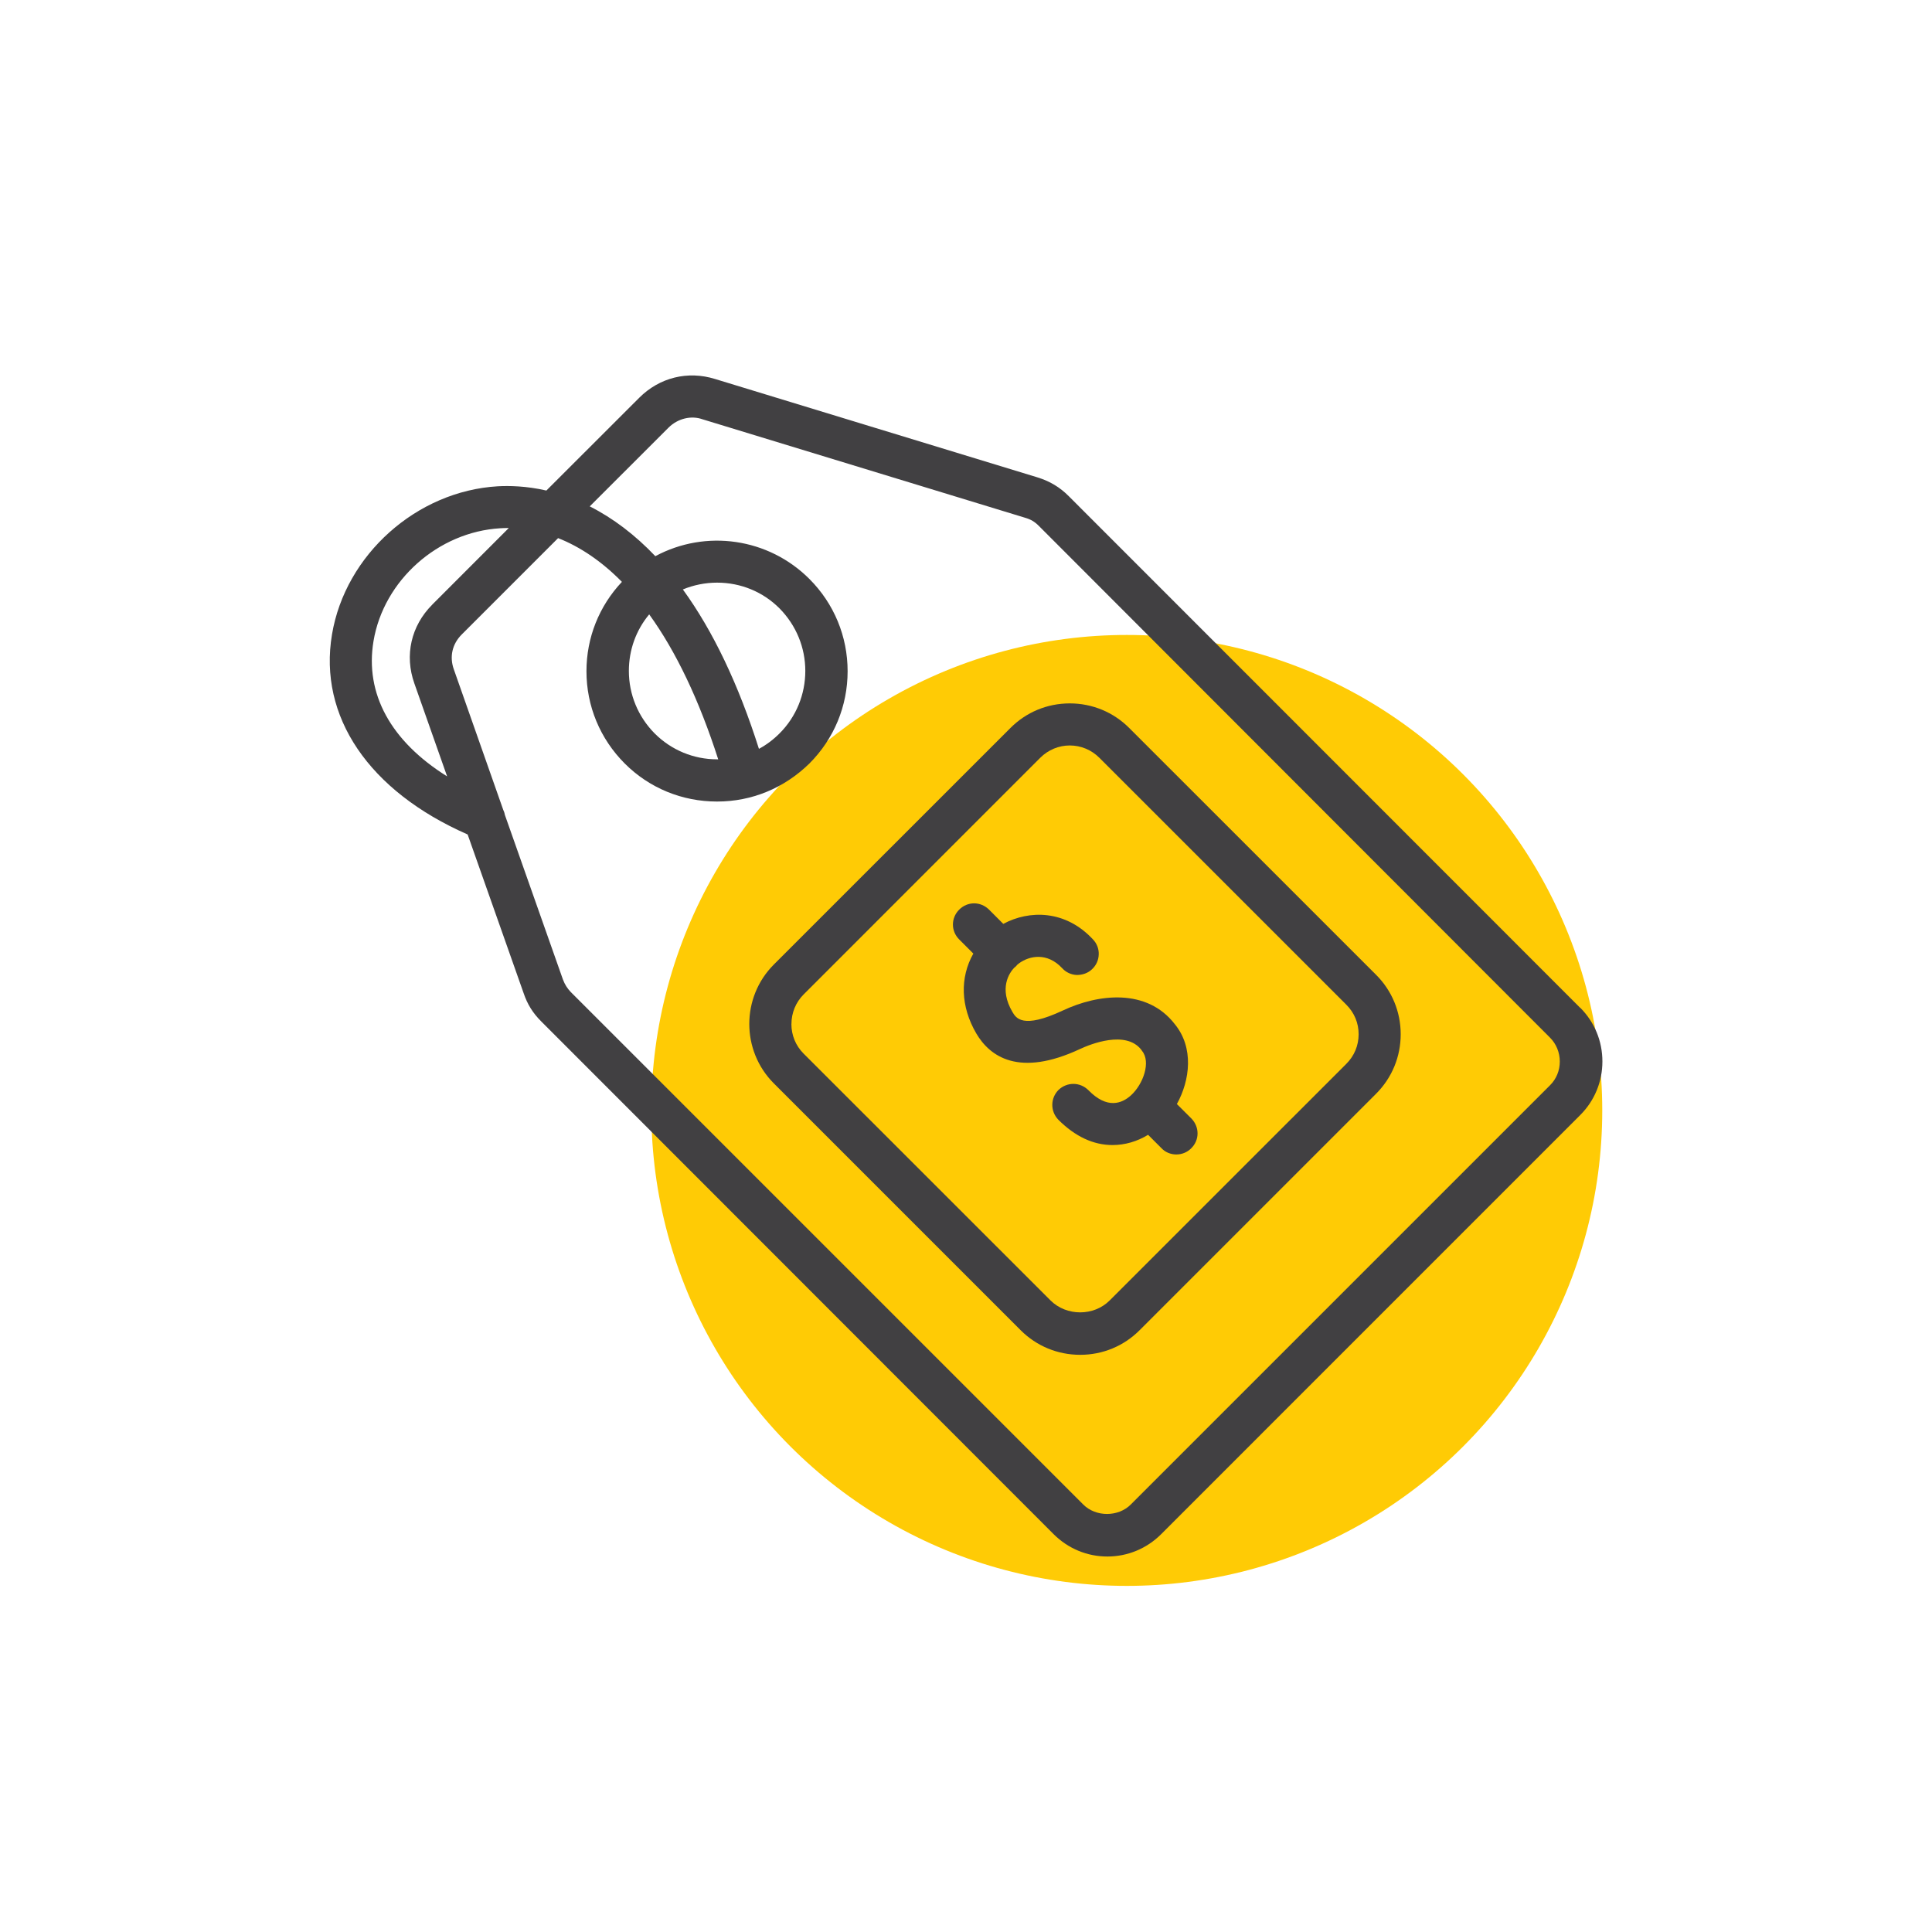<?xml version="1.0" encoding="UTF-8"?>
<svg xmlns="http://www.w3.org/2000/svg" id="Price" viewBox="0 0 400 400">
  <defs>
    <style>
      .cls-1 {
        fill: #ffcb05;
      }

      .cls-2 {
        fill: #414042;
      }
    </style>
  </defs>
  <circle class="cls-1" cx="233.29" cy="229.9" r="98.44"></circle>
  <g>
    <path class="cls-2" d="M327.15,208.65l-105.85-105.9c-1.85-1.87-3.92-3.11-6.49-3.91l-66.75-20.37c-5.67-1.77-11.54-.31-15.73,3.9l-19.21,19.19c-4.21-.97-7.79-1-10.05-.88-16.8.98-31.56,14.16-34.33,30.65-2.87,17,7.63,32.46,28.08,41.44l11.59,32.85c.78,2.32,1.92,4.15,3.72,5.93l106.03,106.1c2.98,2.97,6.93,4.61,11.11,4.61s8.14-1.64,11.12-4.61l86.78-86.79c2.95-2.95,4.59-6.89,4.59-11.1s-1.63-8.16-4.59-11.12ZM89.49,125.19c-4.39,4.39-5.77,10.49-3.7,16.31l6.78,19.24c-11.67-7.29-17.06-17.13-15.24-28h0c2.09-12.58,13.38-22.62,26.25-23.37.49-.03.99-.05,1.48-.05h.28l-15.85,15.86ZM141.38,122.04c2.22-.92,4.64-1.41,7.08-1.41,4.9,0,9.5,1.89,12.93,5.33,3.45,3.5,5.34,8.1,5.34,12.95s-1.89,9.5-5.34,12.94c-1.28,1.28-2.71,2.36-4.26,3.19-4.23-13.34-9.52-24.43-15.75-33ZM148.45,157.21c-4.83,0-9.45-1.9-12.91-5.36-3.45-3.49-5.34-8.09-5.34-12.94,0-4.34,1.48-8.44,4.21-11.71,5.56,7.69,10.36,17.78,14.29,30.02h-.25ZM121.42,138.97c0,7.21,2.82,14,7.93,19.11,5.08,5.08,11.87,7.87,19.11,7.87s13.91-2.79,19.11-7.87c5.11-5.11,7.92-11.9,7.92-19.11s-2.81-14-7.92-19.11c-8.47-8.47-21.44-10.33-31.89-4.71-4.2-4.41-8.75-7.87-13.58-10.31l16.31-16.3c1.94-1.93,4.73-2.56,7.04-1.73l66.77,20.38c1.21.35,2,.82,2.89,1.72l105.8,105.92c1.29,1.28,2.03,3.08,2.03,4.94s-.7,3.61-2.03,4.93h0s-86.78,86.78-86.78,86.78c-2.6,2.62-7.26,2.63-9.87,0l-106.06-106.06c-.78-.82-1.26-1.59-1.66-2.65l-12.02-34.08c-.06-.38-.2-.77-.33-1.02l-10.22-29.06c-.95-2.63-.35-5.27,1.63-7.25l19.95-19.95c4.66,1.84,9.1,4.88,13.21,9.06-4.74,5.03-7.34,11.57-7.34,18.5Z"></path>
    <path class="cls-2" d="M201.52,197.42c-2.83,5.03-2.63,10.98.6,16.53,2.79,4.76,8.8,9.18,21.52,3.22,2.15-1,9.41-3.91,12.63.14.05.09.11.18.17.26,1.88,2.25.28,6.89-2.3,9.22-1.88,1.7-4.93,2.88-8.8-1.08-1.72-1.71-4.4-1.74-6.18-.06-1.69,1.7-1.74,4.4-.05,6.17,3.49,3.49,7.27,5.25,11.22,5.25,2.56,0,5.09-.73,7.37-2.12l2.74,2.74c.78.85,1.91,1.33,3.1,1.33s2.28-.46,3.1-1.29c.84-.83,1.3-1.92,1.3-3.07s-.46-2.26-1.29-3.1l-2.99-2.98c2.72-4.91,3.57-11.67-.44-16.55-5.75-7.43-15.78-6.31-23.25-2.78-8.28,3.86-9.62,1.51-10.36.26-2.86-4.88-.64-8.09.37-9.15.09-.07.36-.28.43-.37.09-.11.17-.21.16-.21.15-.13.3-.26.43-.35,2.18-1.58,5.82-2.27,8.88.99.79.88,1.87,1.39,3.06,1.44,1.18,0,2.29-.38,3.12-1.16.88-.8,1.38-1.89,1.42-3.07.05-1.17-.38-2.28-1.17-3.11-5.72-6.19-13.26-6.12-18.59-3.24l-2.95-2.95c-1.74-1.73-4.44-1.74-6.18,0-1.73,1.73-1.73,4.44,0,6.17l2.92,2.92Z"></path>
    <path class="cls-2" d="M211.33,275.42c3.28,3.28,7.66,5.08,12.31,5.08s9.01-1.8,12.29-5.08l48.99-48.99c3.27-3.28,5.08-7.65,5.08-12.3s-1.81-9.02-5.08-12.29l-51.13-51.12c-3.28-3.28-7.65-5.09-12.3-5.09s-9.01,1.8-12.29,5.09l-48.99,48.98c-6.77,6.78-6.77,17.82,0,24.6l51.12,51.12ZM163.86,212.01c0-2.32.9-4.5,2.53-6.13l48.98-48.99c1.66-1.65,3.83-2.55,6.12-2.55s4.49.91,6.12,2.55l51.13,51.12c1.67,1.68,2.55,3.79,2.55,6.12s-.9,4.48-2.55,6.13l-48.99,48.98c-3.29,3.3-8.95,3.29-12.25,0l-51.13-51.11c-1.63-1.63-2.52-3.8-2.52-6.12Z"></path>
  </g>
</svg>
